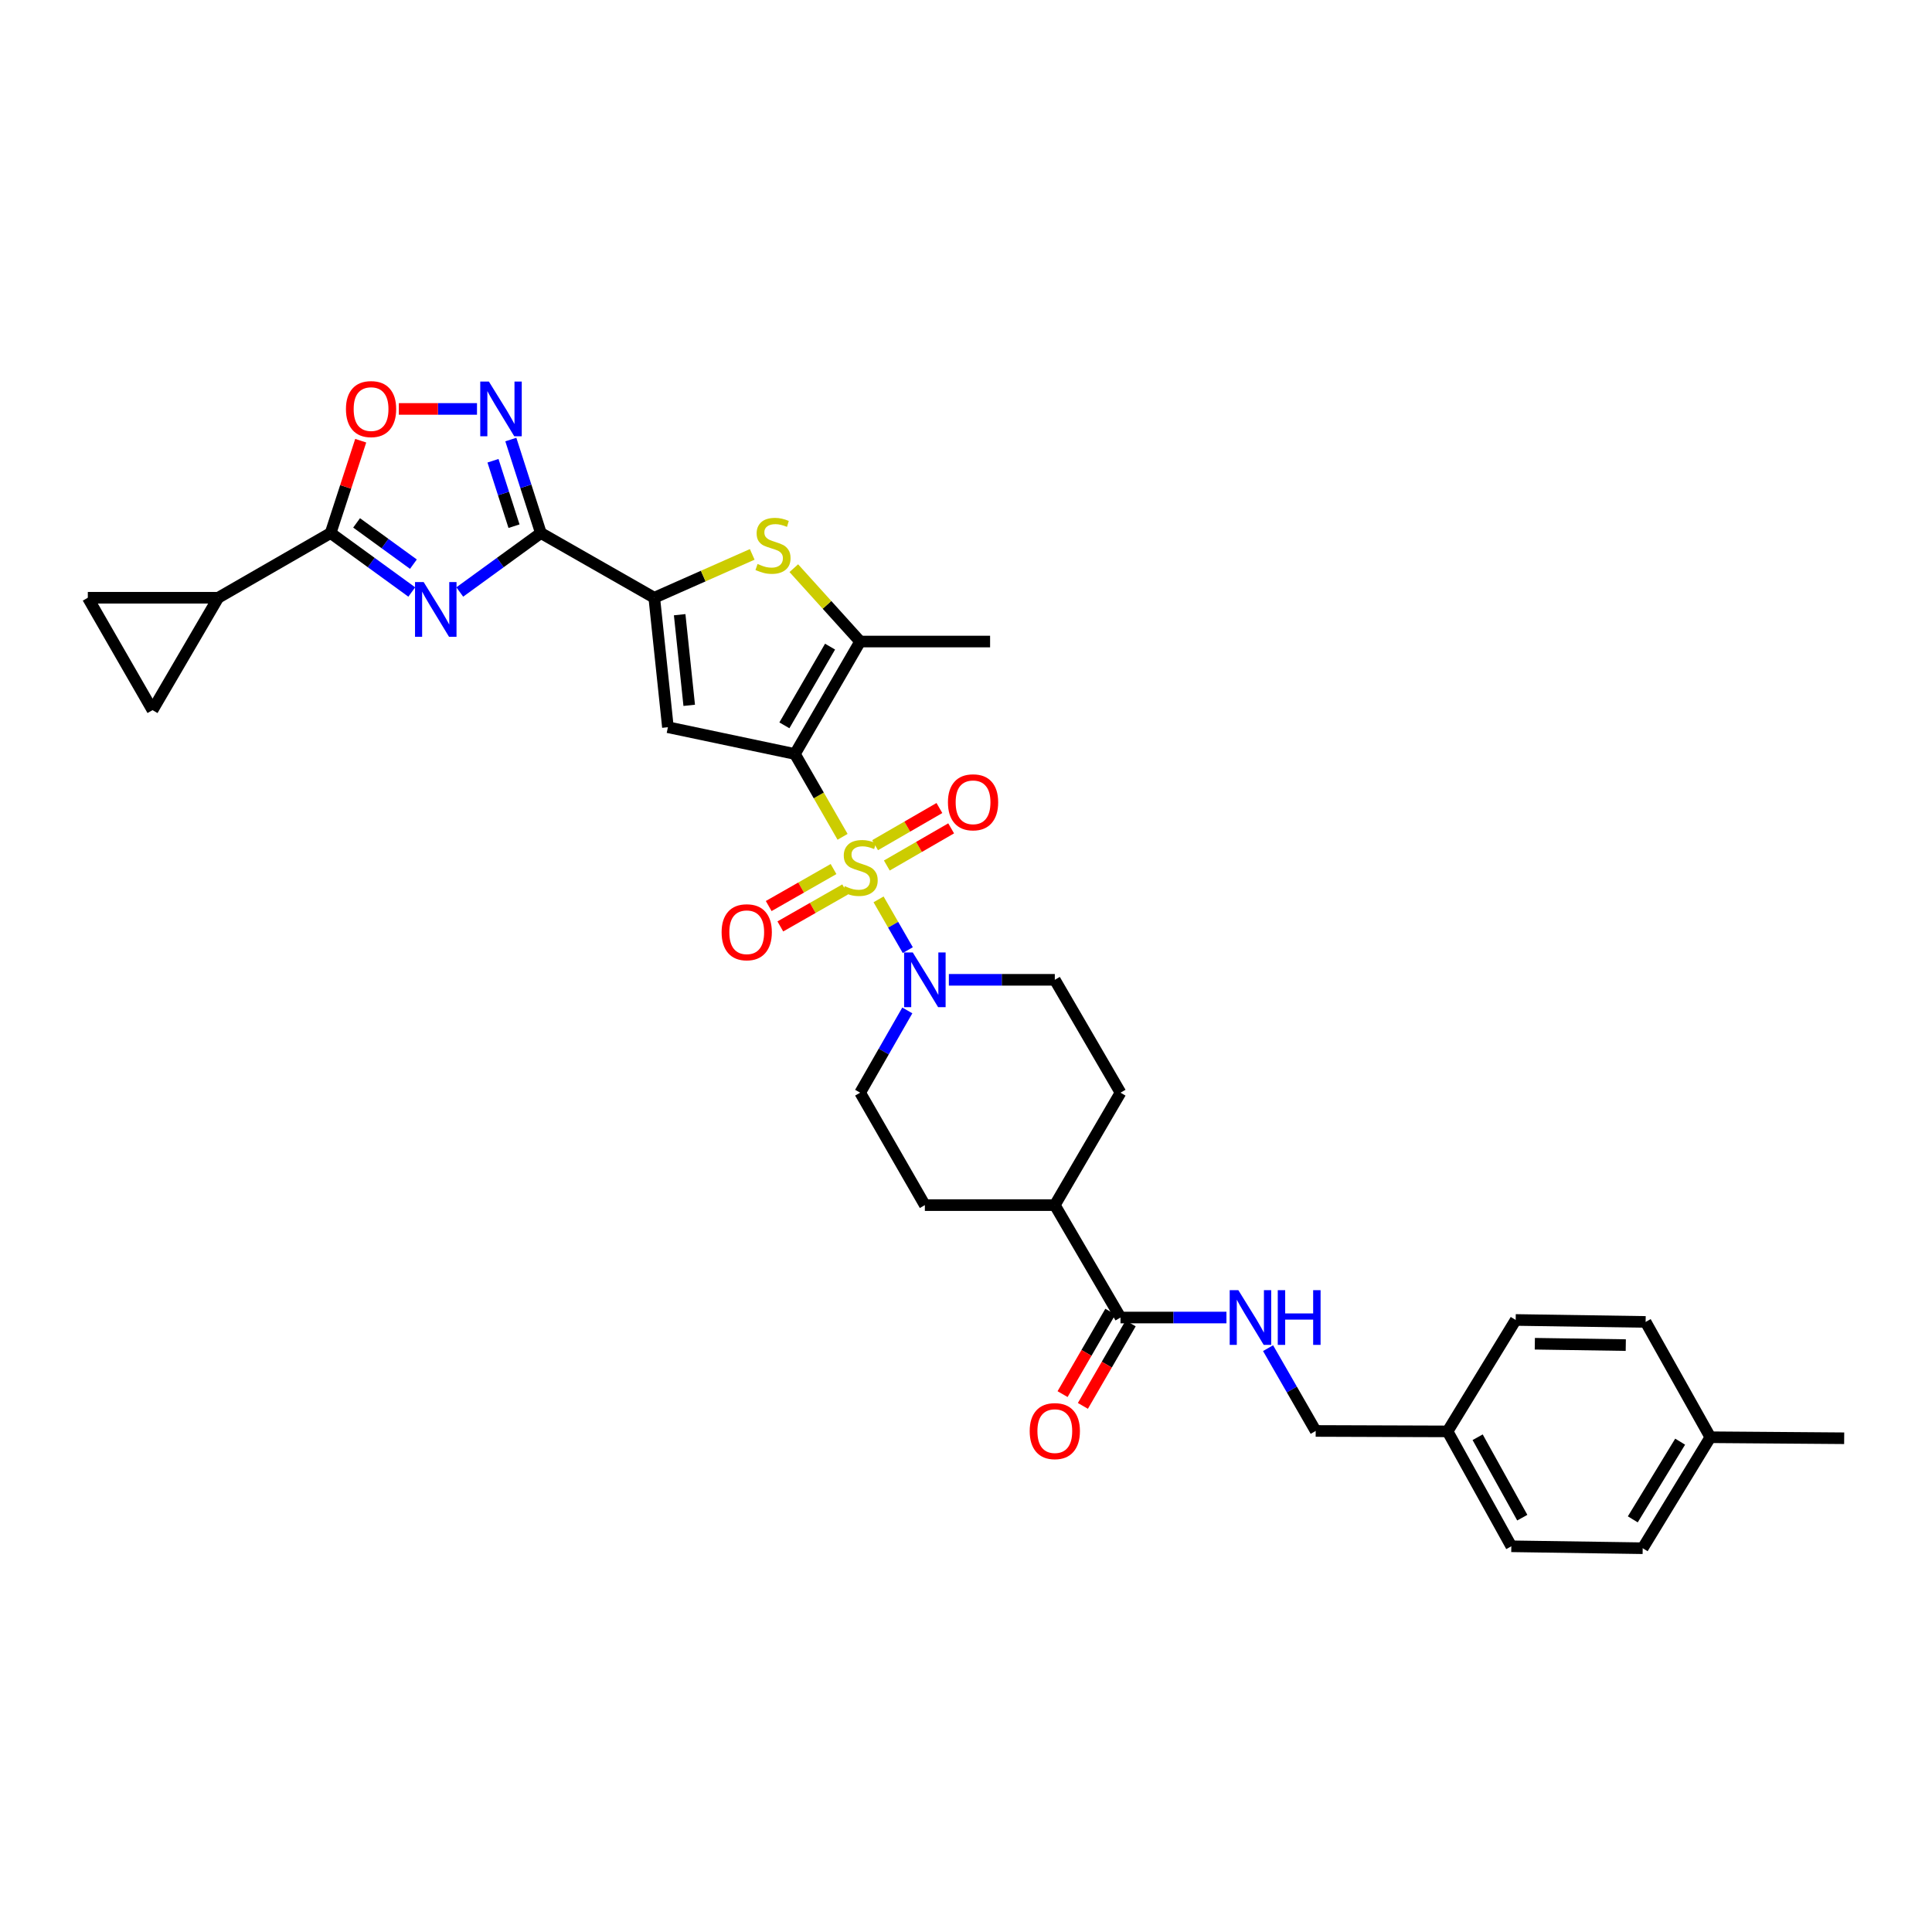 <?xml version='1.0' encoding='iso-8859-1'?>
<svg version='1.1' baseProfile='full'
              xmlns='http://www.w3.org/2000/svg'
                      xmlns:rdkit='http://www.rdkit.org/xml'
                      xmlns:xlink='http://www.w3.org/1999/xlink'
                  xml:space='preserve'
width='1000px' height='1000px' viewBox='0 0 1000 1000'>
<!-- END OF HEADER -->
<rect style='opacity:1.0;fill:#FFFFFF;stroke:none' width='1000' height='1000' x='0' y='0'> </rect>
<path class='bond-0' d='M 436.116,433.136 L 423.781,411.699' style='fill:none;fill-rule:evenodd;stroke:#CCCC00;stroke-width:6px;stroke-linecap:butt;stroke-linejoin:miter;stroke-opacity:1' />
<path class='bond-0' d='M 423.781,411.699 L 411.446,390.262' style='fill:none;fill-rule:evenodd;stroke:#000000;stroke-width:6px;stroke-linecap:butt;stroke-linejoin:miter;stroke-opacity:1' />
<path class='bond-9' d='M 454.744,465.508 L 462.305,478.649' style='fill:none;fill-rule:evenodd;stroke:#CCCC00;stroke-width:6px;stroke-linecap:butt;stroke-linejoin:miter;stroke-opacity:1' />
<path class='bond-9' d='M 462.305,478.649 L 469.867,491.789' style='fill:none;fill-rule:evenodd;stroke:#0000FF;stroke-width:6px;stroke-linecap:butt;stroke-linejoin:miter;stroke-opacity:1' />
<path class='bond-15' d='M 431.434,449.817 L 414.655,459.391' style='fill:none;fill-rule:evenodd;stroke:#CCCC00;stroke-width:6px;stroke-linecap:butt;stroke-linejoin:miter;stroke-opacity:1' />
<path class='bond-15' d='M 414.655,459.391 L 397.876,468.966' style='fill:none;fill-rule:evenodd;stroke:#FF0000;stroke-width:6px;stroke-linecap:butt;stroke-linejoin:miter;stroke-opacity:1' />
<path class='bond-15' d='M 437.456,460.372 L 420.677,469.946' style='fill:none;fill-rule:evenodd;stroke:#CCCC00;stroke-width:6px;stroke-linecap:butt;stroke-linejoin:miter;stroke-opacity:1' />
<path class='bond-15' d='M 420.677,469.946 L 403.898,479.52' style='fill:none;fill-rule:evenodd;stroke:#FF0000;stroke-width:6px;stroke-linecap:butt;stroke-linejoin:miter;stroke-opacity:1' />
<path class='bond-16' d='M 459.022,447.989 L 475.669,438.372' style='fill:none;fill-rule:evenodd;stroke:#CCCC00;stroke-width:6px;stroke-linecap:butt;stroke-linejoin:miter;stroke-opacity:1' />
<path class='bond-16' d='M 475.669,438.372 L 492.316,428.754' style='fill:none;fill-rule:evenodd;stroke:#FF0000;stroke-width:6px;stroke-linecap:butt;stroke-linejoin:miter;stroke-opacity:1' />
<path class='bond-16' d='M 452.942,437.467 L 469.589,427.85' style='fill:none;fill-rule:evenodd;stroke:#CCCC00;stroke-width:6px;stroke-linecap:butt;stroke-linejoin:miter;stroke-opacity:1' />
<path class='bond-16' d='M 469.589,427.85 L 486.236,418.232' style='fill:none;fill-rule:evenodd;stroke:#FF0000;stroke-width:6px;stroke-linecap:butt;stroke-linejoin:miter;stroke-opacity:1' />
<path class='bond-3' d='M 411.446,390.262 L 345.71,376.408' style='fill:none;fill-rule:evenodd;stroke:#000000;stroke-width:6px;stroke-linecap:butt;stroke-linejoin:miter;stroke-opacity:1' />
<path class='bond-5' d='M 411.446,390.262 L 445.215,332.06' style='fill:none;fill-rule:evenodd;stroke:#000000;stroke-width:6px;stroke-linecap:butt;stroke-linejoin:miter;stroke-opacity:1' />
<path class='bond-5' d='M 406,375.433 L 429.638,334.692' style='fill:none;fill-rule:evenodd;stroke:#000000;stroke-width:6px;stroke-linecap:butt;stroke-linejoin:miter;stroke-opacity:1' />
<path class='bond-1' d='M 237.975,306.416 L 258.965,291.157' style='fill:none;fill-rule:evenodd;stroke:#0000FF;stroke-width:6px;stroke-linecap:butt;stroke-linejoin:miter;stroke-opacity:1' />
<path class='bond-1' d='M 258.965,291.157 L 279.954,275.898' style='fill:none;fill-rule:evenodd;stroke:#000000;stroke-width:6px;stroke-linecap:butt;stroke-linejoin:miter;stroke-opacity:1' />
<path class='bond-6' d='M 213.132,306.419 L 192.133,291.158' style='fill:none;fill-rule:evenodd;stroke:#0000FF;stroke-width:6px;stroke-linecap:butt;stroke-linejoin:miter;stroke-opacity:1' />
<path class='bond-6' d='M 192.133,291.158 L 171.133,275.898' style='fill:none;fill-rule:evenodd;stroke:#000000;stroke-width:6px;stroke-linecap:butt;stroke-linejoin:miter;stroke-opacity:1' />
<path class='bond-6' d='M 213.976,292.01 L 199.276,281.328' style='fill:none;fill-rule:evenodd;stroke:#0000FF;stroke-width:6px;stroke-linecap:butt;stroke-linejoin:miter;stroke-opacity:1' />
<path class='bond-6' d='M 199.276,281.328 L 184.577,270.646' style='fill:none;fill-rule:evenodd;stroke:#000000;stroke-width:6px;stroke-linecap:butt;stroke-linejoin:miter;stroke-opacity:1' />
<path class='bond-2' d='M 279.954,275.898 L 338.648,309.39' style='fill:none;fill-rule:evenodd;stroke:#000000;stroke-width:6px;stroke-linecap:butt;stroke-linejoin:miter;stroke-opacity:1' />
<path class='bond-8' d='M 279.954,275.898 L 272.181,251.703' style='fill:none;fill-rule:evenodd;stroke:#000000;stroke-width:6px;stroke-linecap:butt;stroke-linejoin:miter;stroke-opacity:1' />
<path class='bond-8' d='M 272.181,251.703 L 264.407,227.508' style='fill:none;fill-rule:evenodd;stroke:#0000FF;stroke-width:6px;stroke-linecap:butt;stroke-linejoin:miter;stroke-opacity:1' />
<path class='bond-8' d='M 266.053,272.357 L 260.611,255.42' style='fill:none;fill-rule:evenodd;stroke:#000000;stroke-width:6px;stroke-linecap:butt;stroke-linejoin:miter;stroke-opacity:1' />
<path class='bond-8' d='M 260.611,255.42 L 255.17,238.483' style='fill:none;fill-rule:evenodd;stroke:#0000FF;stroke-width:6px;stroke-linecap:butt;stroke-linejoin:miter;stroke-opacity:1' />
<path class='bond-4' d='M 345.71,376.408 L 338.648,309.39' style='fill:none;fill-rule:evenodd;stroke:#000000;stroke-width:6px;stroke-linecap:butt;stroke-linejoin:miter;stroke-opacity:1' />
<path class='bond-4' d='M 356.736,365.082 L 351.793,318.17' style='fill:none;fill-rule:evenodd;stroke:#000000;stroke-width:6px;stroke-linecap:butt;stroke-linejoin:miter;stroke-opacity:1' />
<path class='bond-34' d='M 338.648,309.39 L 363.999,298.171' style='fill:none;fill-rule:evenodd;stroke:#000000;stroke-width:6px;stroke-linecap:butt;stroke-linejoin:miter;stroke-opacity:1' />
<path class='bond-34' d='M 363.999,298.171 L 389.35,286.952' style='fill:none;fill-rule:evenodd;stroke:#CCCC00;stroke-width:6px;stroke-linecap:butt;stroke-linejoin:miter;stroke-opacity:1' />
<path class='bond-7' d='M 445.215,332.06 L 428.043,313.074' style='fill:none;fill-rule:evenodd;stroke:#000000;stroke-width:6px;stroke-linecap:butt;stroke-linejoin:miter;stroke-opacity:1' />
<path class='bond-7' d='M 428.043,313.074 L 410.872,294.088' style='fill:none;fill-rule:evenodd;stroke:#CCCC00;stroke-width:6px;stroke-linecap:butt;stroke-linejoin:miter;stroke-opacity:1' />
<path class='bond-26' d='M 445.215,332.06 L 512.469,332.06' style='fill:none;fill-rule:evenodd;stroke:#000000;stroke-width:6px;stroke-linecap:butt;stroke-linejoin:miter;stroke-opacity:1' />
<path class='bond-11' d='M 171.133,275.898 L 112.952,309.39' style='fill:none;fill-rule:evenodd;stroke:#000000;stroke-width:6px;stroke-linecap:butt;stroke-linejoin:miter;stroke-opacity:1' />
<path class='bond-35' d='M 171.133,275.898 L 178.918,252.004' style='fill:none;fill-rule:evenodd;stroke:#000000;stroke-width:6px;stroke-linecap:butt;stroke-linejoin:miter;stroke-opacity:1' />
<path class='bond-35' d='M 178.918,252.004 L 186.703,228.11' style='fill:none;fill-rule:evenodd;stroke:#FF0000;stroke-width:6px;stroke-linecap:butt;stroke-linejoin:miter;stroke-opacity:1' />
<path class='bond-10' d='M 246.895,211.661 L 226.664,211.661' style='fill:none;fill-rule:evenodd;stroke:#0000FF;stroke-width:6px;stroke-linecap:butt;stroke-linejoin:miter;stroke-opacity:1' />
<path class='bond-10' d='M 226.664,211.661 L 206.432,211.661' style='fill:none;fill-rule:evenodd;stroke:#FF0000;stroke-width:6px;stroke-linecap:butt;stroke-linejoin:miter;stroke-opacity:1' />
<path class='bond-18' d='M 469.624,522.994 L 457.42,544.284' style='fill:none;fill-rule:evenodd;stroke:#0000FF;stroke-width:6px;stroke-linecap:butt;stroke-linejoin:miter;stroke-opacity:1' />
<path class='bond-18' d='M 457.42,544.284 L 445.215,565.575' style='fill:none;fill-rule:evenodd;stroke:#000000;stroke-width:6px;stroke-linecap:butt;stroke-linejoin:miter;stroke-opacity:1' />
<path class='bond-19' d='M 491.129,507.15 L 518.548,507.15' style='fill:none;fill-rule:evenodd;stroke:#0000FF;stroke-width:6px;stroke-linecap:butt;stroke-linejoin:miter;stroke-opacity:1' />
<path class='bond-19' d='M 518.548,507.15 L 545.968,507.15' style='fill:none;fill-rule:evenodd;stroke:#000000;stroke-width:6px;stroke-linecap:butt;stroke-linejoin:miter;stroke-opacity:1' />
<path class='bond-13' d='M 112.952,309.39 L 45.455,309.39' style='fill:none;fill-rule:evenodd;stroke:#000000;stroke-width:6px;stroke-linecap:butt;stroke-linejoin:miter;stroke-opacity:1' />
<path class='bond-14' d='M 112.952,309.39 L 78.947,367.571' style='fill:none;fill-rule:evenodd;stroke:#000000;stroke-width:6px;stroke-linecap:butt;stroke-linejoin:miter;stroke-opacity:1' />
<path class='bond-12' d='M 579.974,681.95 L 545.968,623.769' style='fill:none;fill-rule:evenodd;stroke:#000000;stroke-width:6px;stroke-linecap:butt;stroke-linejoin:miter;stroke-opacity:1' />
<path class='bond-17' d='M 579.974,681.95 L 607.39,681.95' style='fill:none;fill-rule:evenodd;stroke:#000000;stroke-width:6px;stroke-linecap:butt;stroke-linejoin:miter;stroke-opacity:1' />
<path class='bond-17' d='M 607.39,681.95 L 634.807,681.95' style='fill:none;fill-rule:evenodd;stroke:#0000FF;stroke-width:6px;stroke-linecap:butt;stroke-linejoin:miter;stroke-opacity:1' />
<path class='bond-21' d='M 574.716,678.905 L 562.352,700.251' style='fill:none;fill-rule:evenodd;stroke:#000000;stroke-width:6px;stroke-linecap:butt;stroke-linejoin:miter;stroke-opacity:1' />
<path class='bond-21' d='M 562.352,700.251 L 549.988,721.596' style='fill:none;fill-rule:evenodd;stroke:#FF0000;stroke-width:6px;stroke-linecap:butt;stroke-linejoin:miter;stroke-opacity:1' />
<path class='bond-21' d='M 585.231,684.996 L 572.867,706.341' style='fill:none;fill-rule:evenodd;stroke:#000000;stroke-width:6px;stroke-linecap:butt;stroke-linejoin:miter;stroke-opacity:1' />
<path class='bond-21' d='M 572.867,706.341 L 560.503,727.687' style='fill:none;fill-rule:evenodd;stroke:#FF0000;stroke-width:6px;stroke-linecap:butt;stroke-linejoin:miter;stroke-opacity:1' />
<path class='bond-36' d='M 45.455,309.39 L 78.947,367.571' style='fill:none;fill-rule:evenodd;stroke:#000000;stroke-width:6px;stroke-linecap:butt;stroke-linejoin:miter;stroke-opacity:1' />
<path class='bond-24' d='M 656.347,697.803 L 668.672,719.231' style='fill:none;fill-rule:evenodd;stroke:#0000FF;stroke-width:6px;stroke-linecap:butt;stroke-linejoin:miter;stroke-opacity:1' />
<path class='bond-24' d='M 668.672,719.231 L 680.997,740.658' style='fill:none;fill-rule:evenodd;stroke:#000000;stroke-width:6px;stroke-linecap:butt;stroke-linejoin:miter;stroke-opacity:1' />
<path class='bond-23' d='M 445.215,565.575 L 478.707,623.769' style='fill:none;fill-rule:evenodd;stroke:#000000;stroke-width:6px;stroke-linecap:butt;stroke-linejoin:miter;stroke-opacity:1' />
<path class='bond-22' d='M 545.968,507.15 L 579.974,565.575' style='fill:none;fill-rule:evenodd;stroke:#000000;stroke-width:6px;stroke-linecap:butt;stroke-linejoin:miter;stroke-opacity:1' />
<path class='bond-20' d='M 545.968,623.769 L 579.974,565.575' style='fill:none;fill-rule:evenodd;stroke:#000000;stroke-width:6px;stroke-linecap:butt;stroke-linejoin:miter;stroke-opacity:1' />
<path class='bond-33' d='M 545.968,623.769 L 478.707,623.769' style='fill:none;fill-rule:evenodd;stroke:#000000;stroke-width:6px;stroke-linecap:butt;stroke-linejoin:miter;stroke-opacity:1' />
<path class='bond-25' d='M 680.997,740.658 L 749.251,740.887' style='fill:none;fill-rule:evenodd;stroke:#000000;stroke-width:6px;stroke-linecap:butt;stroke-linejoin:miter;stroke-opacity:1' />
<path class='bond-28' d='M 749.251,740.887 L 784.519,683.213' style='fill:none;fill-rule:evenodd;stroke:#000000;stroke-width:6px;stroke-linecap:butt;stroke-linejoin:miter;stroke-opacity:1' />
<path class='bond-29' d='M 749.251,740.887 L 782.257,800.358' style='fill:none;fill-rule:evenodd;stroke:#000000;stroke-width:6px;stroke-linecap:butt;stroke-linejoin:miter;stroke-opacity:1' />
<path class='bond-29' d='M 764.827,743.911 L 787.931,785.54' style='fill:none;fill-rule:evenodd;stroke:#000000;stroke-width:6px;stroke-linecap:butt;stroke-linejoin:miter;stroke-opacity:1' />
<path class='bond-27' d='M 885.272,743.912 L 850.254,801.357' style='fill:none;fill-rule:evenodd;stroke:#000000;stroke-width:6px;stroke-linecap:butt;stroke-linejoin:miter;stroke-opacity:1' />
<path class='bond-27' d='M 869.644,746.203 L 845.131,786.415' style='fill:none;fill-rule:evenodd;stroke:#000000;stroke-width:6px;stroke-linecap:butt;stroke-linejoin:miter;stroke-opacity:1' />
<path class='bond-32' d='M 885.272,743.912 L 954.545,744.438' style='fill:none;fill-rule:evenodd;stroke:#000000;stroke-width:6px;stroke-linecap:butt;stroke-linejoin:miter;stroke-opacity:1' />
<path class='bond-37' d='M 885.272,743.912 L 851.773,684.225' style='fill:none;fill-rule:evenodd;stroke:#000000;stroke-width:6px;stroke-linecap:butt;stroke-linejoin:miter;stroke-opacity:1' />
<path class='bond-30' d='M 784.519,683.213 L 851.773,684.225' style='fill:none;fill-rule:evenodd;stroke:#000000;stroke-width:6px;stroke-linecap:butt;stroke-linejoin:miter;stroke-opacity:1' />
<path class='bond-30' d='M 794.424,695.515 L 841.502,696.224' style='fill:none;fill-rule:evenodd;stroke:#000000;stroke-width:6px;stroke-linecap:butt;stroke-linejoin:miter;stroke-opacity:1' />
<path class='bond-31' d='M 782.257,800.358 L 850.254,801.357' style='fill:none;fill-rule:evenodd;stroke:#000000;stroke-width:6px;stroke-linecap:butt;stroke-linejoin:miter;stroke-opacity:1' />
<path  class='atom-0' d='M 437.215 458.669
Q 437.535 458.789, 438.855 459.349
Q 440.175 459.909, 441.615 460.269
Q 443.095 460.589, 444.535 460.589
Q 447.215 460.589, 448.775 459.309
Q 450.335 457.989, 450.335 455.709
Q 450.335 454.149, 449.535 453.189
Q 448.775 452.229, 447.575 451.709
Q 446.375 451.189, 444.375 450.589
Q 441.855 449.829, 440.335 449.109
Q 438.855 448.389, 437.775 446.869
Q 436.735 445.349, 436.735 442.789
Q 436.735 439.229, 439.135 437.029
Q 441.575 434.829, 446.375 434.829
Q 449.655 434.829, 453.375 436.389
L 452.455 439.469
Q 449.055 438.069, 446.495 438.069
Q 443.735 438.069, 442.215 439.229
Q 440.695 440.349, 440.735 442.309
Q 440.735 443.829, 441.495 444.749
Q 442.295 445.669, 443.415 446.189
Q 444.575 446.709, 446.495 447.309
Q 449.055 448.109, 450.575 448.909
Q 452.095 449.709, 453.175 451.349
Q 454.295 452.949, 454.295 455.709
Q 454.295 459.629, 451.655 461.749
Q 449.055 463.829, 444.695 463.829
Q 442.175 463.829, 440.255 463.269
Q 438.375 462.749, 436.135 461.829
L 437.215 458.669
' fill='#CCCC00'/>
<path  class='atom-2' d='M 219.294 301.286
L 228.574 316.286
Q 229.494 317.766, 230.974 320.446
Q 232.454 323.126, 232.534 323.286
L 232.534 301.286
L 236.294 301.286
L 236.294 329.606
L 232.414 329.606
L 222.454 313.206
Q 221.294 311.286, 220.054 309.086
Q 218.854 306.886, 218.494 306.206
L 218.494 329.606
L 214.814 329.606
L 214.814 301.286
L 219.294 301.286
' fill='#0000FF'/>
<path  class='atom-8' d='M 392.111 291.91
Q 392.431 292.03, 393.751 292.59
Q 395.071 293.15, 396.511 293.51
Q 397.991 293.83, 399.431 293.83
Q 402.111 293.83, 403.671 292.55
Q 405.231 291.23, 405.231 288.95
Q 405.231 287.39, 404.431 286.43
Q 403.671 285.47, 402.471 284.95
Q 401.271 284.43, 399.271 283.83
Q 396.751 283.07, 395.231 282.35
Q 393.751 281.63, 392.671 280.11
Q 391.631 278.59, 391.631 276.03
Q 391.631 272.47, 394.031 270.27
Q 396.471 268.07, 401.271 268.07
Q 404.551 268.07, 408.271 269.63
L 407.351 272.71
Q 403.951 271.31, 401.391 271.31
Q 398.631 271.31, 397.111 272.47
Q 395.591 273.59, 395.631 275.55
Q 395.631 277.07, 396.391 277.99
Q 397.191 278.91, 398.311 279.43
Q 399.471 279.95, 401.391 280.55
Q 403.951 281.35, 405.471 282.15
Q 406.991 282.95, 408.071 284.59
Q 409.191 286.19, 409.191 288.95
Q 409.191 292.87, 406.551 294.99
Q 403.951 297.07, 399.591 297.07
Q 397.071 297.07, 395.151 296.51
Q 393.271 295.99, 391.031 295.07
L 392.111 291.91
' fill='#CCCC00'/>
<path  class='atom-9' d='M 253.056 197.501
L 262.336 212.501
Q 263.256 213.981, 264.736 216.661
Q 266.216 219.341, 266.296 219.501
L 266.296 197.501
L 270.056 197.501
L 270.056 225.821
L 266.176 225.821
L 256.216 209.421
Q 255.056 207.501, 253.816 205.301
Q 252.616 203.101, 252.256 202.421
L 252.256 225.821
L 248.576 225.821
L 248.576 197.501
L 253.056 197.501
' fill='#0000FF'/>
<path  class='atom-10' d='M 472.447 492.99
L 481.727 507.99
Q 482.647 509.47, 484.127 512.15
Q 485.607 514.83, 485.687 514.99
L 485.687 492.99
L 489.447 492.99
L 489.447 521.31
L 485.567 521.31
L 475.607 504.91
Q 474.447 502.99, 473.207 500.79
Q 472.007 498.59, 471.647 497.91
L 471.647 521.31
L 467.967 521.31
L 467.967 492.99
L 472.447 492.99
' fill='#0000FF'/>
<path  class='atom-11' d='M 179.062 211.741
Q 179.062 204.941, 182.422 201.141
Q 185.782 197.341, 192.062 197.341
Q 198.342 197.341, 201.702 201.141
Q 205.062 204.941, 205.062 211.741
Q 205.062 218.621, 201.662 222.541
Q 198.262 226.421, 192.062 226.421
Q 185.822 226.421, 182.422 222.541
Q 179.062 218.661, 179.062 211.741
M 192.062 223.221
Q 196.382 223.221, 198.702 220.341
Q 201.062 217.421, 201.062 211.741
Q 201.062 206.181, 198.702 203.381
Q 196.382 200.541, 192.062 200.541
Q 187.742 200.541, 185.382 203.341
Q 183.062 206.141, 183.062 211.741
Q 183.062 217.461, 185.382 220.341
Q 187.742 223.221, 192.062 223.221
' fill='#FF0000'/>
<path  class='atom-16' d='M 373.507 482.528
Q 373.507 475.728, 376.867 471.928
Q 380.227 468.128, 386.507 468.128
Q 392.787 468.128, 396.147 471.928
Q 399.507 475.728, 399.507 482.528
Q 399.507 489.408, 396.107 493.328
Q 392.707 497.208, 386.507 497.208
Q 380.267 497.208, 376.867 493.328
Q 373.507 489.448, 373.507 482.528
M 386.507 494.008
Q 390.827 494.008, 393.147 491.128
Q 395.507 488.208, 395.507 482.528
Q 395.507 476.968, 393.147 474.168
Q 390.827 471.328, 386.507 471.328
Q 382.187 471.328, 379.827 474.128
Q 377.507 476.928, 377.507 482.528
Q 377.507 488.248, 379.827 491.128
Q 382.187 494.008, 386.507 494.008
' fill='#FF0000'/>
<path  class='atom-17' d='M 490.652 415.267
Q 490.652 408.467, 494.012 404.667
Q 497.372 400.867, 503.652 400.867
Q 509.932 400.867, 513.292 404.667
Q 516.652 408.467, 516.652 415.267
Q 516.652 422.147, 513.252 426.067
Q 509.852 429.947, 503.652 429.947
Q 497.412 429.947, 494.012 426.067
Q 490.652 422.187, 490.652 415.267
M 503.652 426.747
Q 507.972 426.747, 510.292 423.867
Q 512.652 420.947, 512.652 415.267
Q 512.652 409.707, 510.292 406.907
Q 507.972 404.067, 503.652 404.067
Q 499.332 404.067, 496.972 406.867
Q 494.652 409.667, 494.652 415.267
Q 494.652 420.987, 496.972 423.867
Q 499.332 426.747, 503.652 426.747
' fill='#FF0000'/>
<path  class='atom-18' d='M 640.968 667.79
L 650.248 682.79
Q 651.168 684.27, 652.648 686.95
Q 654.128 689.63, 654.208 689.79
L 654.208 667.79
L 657.968 667.79
L 657.968 696.11
L 654.088 696.11
L 644.128 679.71
Q 642.968 677.79, 641.728 675.59
Q 640.528 673.39, 640.168 672.71
L 640.168 696.11
L 636.488 696.11
L 636.488 667.79
L 640.968 667.79
' fill='#0000FF'/>
<path  class='atom-18' d='M 661.368 667.79
L 665.208 667.79
L 665.208 679.83
L 679.688 679.83
L 679.688 667.79
L 683.528 667.79
L 683.528 696.11
L 679.688 696.11
L 679.688 683.03
L 665.208 683.03
L 665.208 696.11
L 661.368 696.11
L 661.368 667.79
' fill='#0000FF'/>
<path  class='atom-22' d='M 532.968 740.738
Q 532.968 733.938, 536.328 730.138
Q 539.688 726.338, 545.968 726.338
Q 552.248 726.338, 555.608 730.138
Q 558.968 733.938, 558.968 740.738
Q 558.968 747.618, 555.568 751.538
Q 552.168 755.418, 545.968 755.418
Q 539.728 755.418, 536.328 751.538
Q 532.968 747.658, 532.968 740.738
M 545.968 752.218
Q 550.288 752.218, 552.608 749.338
Q 554.968 746.418, 554.968 740.738
Q 554.968 735.178, 552.608 732.378
Q 550.288 729.538, 545.968 729.538
Q 541.648 729.538, 539.288 732.338
Q 536.968 735.138, 536.968 740.738
Q 536.968 746.458, 539.288 749.338
Q 541.648 752.218, 545.968 752.218
' fill='#FF0000'/>
</svg>
